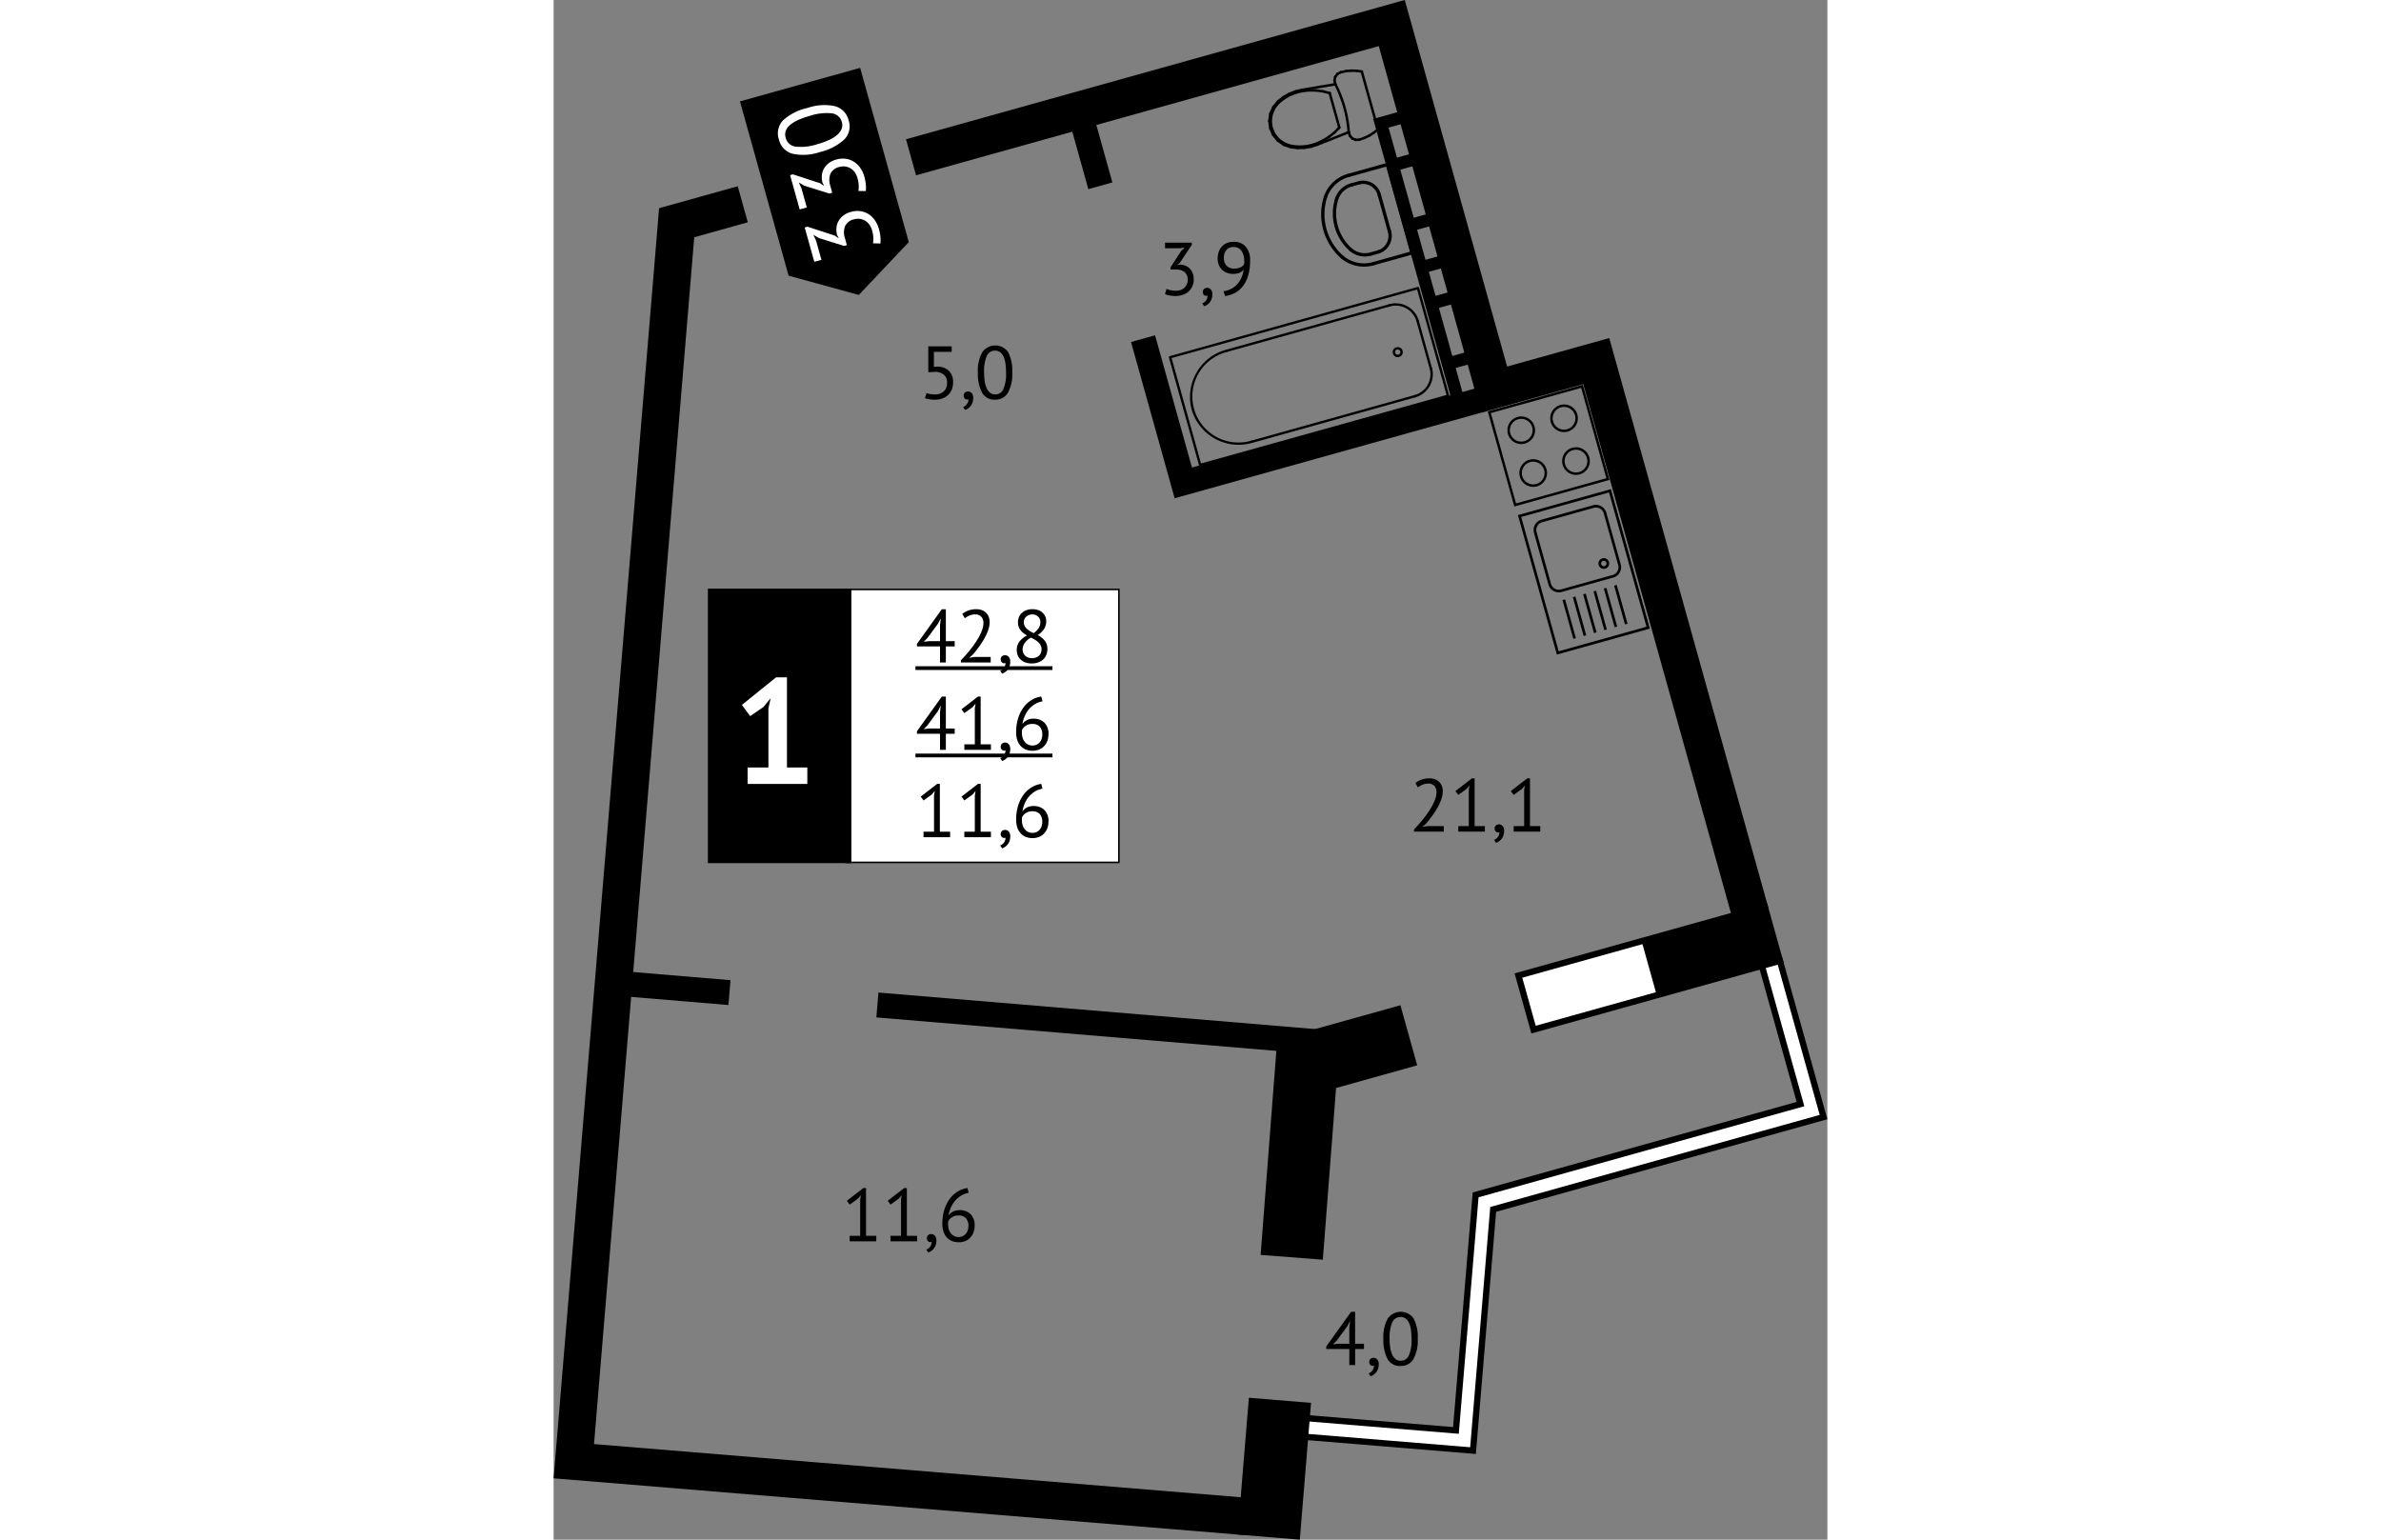 <svg xmlns="http://www.w3.org/2000/svg" viewBox="0 0 204.157 246.78" width="883" height="571">
  <rect x="0" y="0" width="204.157" height="246.78" fill="#808080" stroke="none"/>
  <title>_x31_8b_x5F_7s_x5F_3f_x5F__x23_330</title>
  <g id="Слой_2" data-name="Слой 2">
    <g id="_x31_8b_x5F_7s_x5F_3f_x5F__x23_330">
      <g id="floor">
        <line x1="114.616" y1="246.37" x2="116.418" y2="224.444" fill="none" stroke="#000" stroke-miterlimit="10" stroke-width="10"/>
        <line x1="51.894" y1="161.079" x2="123.318" y2="167.056" fill="none" stroke="#000" stroke-miterlimit="10" stroke-width="4"/>
        <line x1="10.705" y1="157.633" x2="28.184" y2="159.096" fill="none" stroke="#000" stroke-miterlimit="10" stroke-width="4"/>
        <polyline points="191.856 146.488 167.115 57.878 150.741 62.449 134.337 3.696 57.284 25.21" fill="none" stroke="#000" stroke-miterlimit="10" stroke-width="6"/>
        <line x1="155.368" y1="160.829" x2="195.821" y2="149.534" fill="none" stroke="#000" stroke-miterlimit="10" stroke-width="10"/>
        <polyline points="137.068 165.938 120.694 170.51 118.303 201.522" fill="none" stroke="#000" stroke-miterlimit="10" stroke-width="10"/>
        <polyline points="30.316 32.74 19.721 35.698 3.238 234.203 110.875 243.053" fill="none" stroke="#000" stroke-miterlimit="10" stroke-width="6"/>
        <line x1="84.791" y1="19.606" x2="87.631" y2="29.78" fill="none" stroke="#000" stroke-miterlimit="10" stroke-width="4"/>
        <polyline points="94.472 54.28 100.926 77.396 149.084 63.95" fill="none" stroke="#000" stroke-miterlimit="10" stroke-width="4"/>
        <polyline points="136.445 18.682 132.592 19.757 144.962 64.063" fill="none" stroke="#000" stroke-miterlimit="10" stroke-width="2"/>
        <line x1="138.327" y1="25.424" x2="134.475" y2="26.499" fill="none" stroke="#000" stroke-miterlimit="10" stroke-width="2"/>
        <line x1="141.016" y1="35.055" x2="137.164" y2="36.131" fill="none" stroke="#000" stroke-miterlimit="10" stroke-width="2"/>
        <line x1="142.899" y1="41.797" x2="139.046" y2="42.873" fill="none" stroke="#000" stroke-miterlimit="10" stroke-width="2"/>
        <line x1="144.512" y1="47.576" x2="140.66" y2="48.652" fill="none" stroke="#000" stroke-miterlimit="10" stroke-width="2"/>
        <line x1="147.202" y1="57.208" x2="143.349" y2="58.284" fill="none" stroke="#000" stroke-miterlimit="10" stroke-width="2"/>
        <polyline points="194.97 153.925 201.693 178.004 149.184 192.68 145.99 230.889 120.077 228.759" fill="none" stroke="#000" stroke-miterlimit="10" stroke-width="4"/>
        <line x1="156.331" y1="160.56" x2="175.595" y2="155.182" fill="none" stroke="#fff" stroke-miterlimit="10" stroke-width="8"/>
        <polyline points="195.239 154.888 201.693 178.004 149.184 192.68 145.99 230.889 121.073 228.841" fill="none" stroke="#fff" stroke-miterlimit="10" stroke-width="2"/>
        <g>
          <line x1="129.179" y1="29.274" x2="127.959" y2="29.615" fill="none" stroke="#000" stroke-linecap="round" stroke-linejoin="round" stroke-width="0.534"/>
          <line x1="133.63" y1="26.374" x2="127.531" y2="28.077" fill="none" stroke="#000" stroke-linecap="round" stroke-linejoin="round" stroke-width="0.534"/>
          <line x1="132.272" y1="40.353" x2="131.052" y2="40.693" fill="none" stroke="#000" stroke-linecap="round" stroke-linejoin="round" stroke-width="0.534"/>
          <line x1="137.582" y1="40.528" x2="131.483" y2="42.231" fill="none" stroke="#000" stroke-linecap="round" stroke-linejoin="round" stroke-width="0.534"/>
          <line x1="137.582" y1="40.528" x2="133.63" y2="26.374" fill="none" stroke="#000" stroke-linecap="round" stroke-linejoin="round" stroke-width="0.534"/>
          <line x1="133.93" y1="36.94" x2="132.365" y2="31.334" fill="none" stroke="#000" stroke-linecap="round" stroke-linejoin="round" stroke-width="0.534"/>
          <path d="M132.366,31.337a2.69,2.69,0,0,0-3.185-2.059" fill="none" stroke="#000" stroke-linecap="round" stroke-linejoin="round" stroke-width="0.534"/>
          <path d="M132.27,40.353h0a2.69,2.69,0,0,0,1.657-3.412" fill="none" stroke="#000" stroke-linecap="round" stroke-linejoin="round" stroke-width="0.534"/>
          <path d="M123.721,31.552a9.151,9.151,0,0,0,2.7,9.682" fill="none" stroke="#000" stroke-linecap="round" stroke-linejoin="round" stroke-width="0.534"/>
          <path d="M125.522,31.839a7.764,7.764,0,0,0,2.293,8.214" fill="none" stroke="#000" stroke-linecap="round" stroke-linejoin="round" stroke-width="0.534"/>
          <path d="M127.815,40.053a3.478,3.478,0,0,0,3.237.64" fill="none" stroke="#000" stroke-linecap="round" stroke-linejoin="round" stroke-width="0.534"/>
          <path d="M126.424,41.234a5.441,5.441,0,0,0,5.057,1" fill="none" stroke="#000" stroke-linecap="round" stroke-linejoin="round" stroke-width="0.534"/>
          <path d="M127.959,29.615a3.482,3.482,0,0,0-2.437,2.224" fill="none" stroke="#000" stroke-linecap="round" stroke-linejoin="round" stroke-width="0.534"/>
          <path d="M127.53,28.078a5.439,5.439,0,0,0-3.809,3.473" fill="none" stroke="#000" stroke-linecap="round" stroke-linejoin="round" stroke-width="0.534"/>
        </g>
        <g>
          <line x1="122.405" y1="23.184" x2="121.378" y2="23.512" fill="none" stroke="#000" stroke-linecap="round" stroke-linejoin="round" stroke-width="0.4"/>
          <line x1="121.378" y1="23.511" x2="120.314" y2="23.689" fill="none" stroke="#000" stroke-linecap="round" stroke-linejoin="round" stroke-width="0.4"/>
          <line x1="120.314" y1="23.689" x2="119.236" y2="23.717" fill="none" stroke="#000" stroke-linecap="round" stroke-linejoin="round" stroke-width="0.4"/>
          <line x1="119.236" y1="23.717" x2="118.165" y2="23.587" fill="none" stroke="#000" stroke-linecap="round" stroke-linejoin="round" stroke-width="0.4"/>
          <line x1="118.165" y1="23.587" x2="117.054" y2="23.21" fill="none" stroke="#000" stroke-linecap="round" stroke-linejoin="round" stroke-width="0.4"/>
          <line x1="117.054" y1="23.21" x2="116.089" y2="22.539" fill="none" stroke="#000" stroke-linecap="round" stroke-linejoin="round" stroke-width="0.4"/>
          <line x1="116.088" y1="22.539" x2="115.342" y2="21.632" fill="none" stroke="#000" stroke-linecap="round" stroke-linejoin="round" stroke-width="0.4"/>
          <line x1="115.342" y1="21.632" x2="114.872" y2="20.552" fill="none" stroke="#000" stroke-linecap="round" stroke-linejoin="round" stroke-width="0.4"/>
          <line x1="114.872" y1="20.552" x2="114.715" y2="19.386" fill="none" stroke="#000" stroke-linecap="round" stroke-linejoin="round" stroke-width="0.4"/>
          <line x1="114.715" y1="19.386" x2="114.883" y2="18.219" fill="none" stroke="#000" stroke-linecap="round" stroke-linejoin="round" stroke-width="0.4"/>
          <line x1="114.882" y1="18.22" x2="115.361" y2="17.148" fill="none" stroke="#000" stroke-linecap="round" stroke-linejoin="round" stroke-width="0.4"/>
          <line x1="115.361" y1="17.147" x2="116.116" y2="16.25" fill="none" stroke="#000" stroke-linecap="round" stroke-linejoin="round" stroke-width="0.4"/>
          <line x1="116.116" y1="16.249" x2="116.966" y2="15.585" fill="none" stroke="#000" stroke-linecap="round" stroke-linejoin="round" stroke-width="0.4"/>
          <line x1="116.966" y1="15.585" x2="117.902" y2="15.046" fill="none" stroke="#000" stroke-linecap="round" stroke-linejoin="round" stroke-width="0.4"/>
          <line x1="117.901" y1="15.046" x2="118.904" y2="14.65" fill="none" stroke="#000" stroke-linecap="round" stroke-linejoin="round" stroke-width="0.4"/>
          <line x1="118.904" y1="14.651" x2="119.953" y2="14.398" fill="none" stroke="#000" stroke-linecap="round" stroke-linejoin="round" stroke-width="0.4"/>
          <line x1="119.952" y1="14.398" x2="125.301" y2="13.505" fill="none" stroke="#000" stroke-linecap="round" stroke-linejoin="round" stroke-width="0.4"/>
          <line x1="127.444" y1="21.177" x2="122.406" y2="23.184" fill="none" stroke="#000" stroke-linecap="round" stroke-linejoin="round" stroke-width="0.4"/>
          <line x1="117.145" y1="23.024" x2="116.225" y2="22.387" fill="none" stroke="#000" stroke-linecap="round" stroke-linejoin="round" stroke-width="0.4"/>
          <line x1="116.225" y1="22.387" x2="115.516" y2="21.522" fill="none" stroke="#000" stroke-linecap="round" stroke-linejoin="round" stroke-width="0.4"/>
          <line x1="115.515" y1="21.522" x2="115.07" y2="20.497" fill="none" stroke="#000" stroke-linecap="round" stroke-linejoin="round" stroke-width="0.4"/>
          <line x1="115.069" y1="20.497" x2="114.92" y2="19.388" fill="none" stroke="#000" stroke-linecap="round" stroke-linejoin="round" stroke-width="0.4"/>
          <line x1="114.92" y1="19.388" x2="115.078" y2="18.28" fill="none" stroke="#000" stroke-linecap="round" stroke-linejoin="round" stroke-width="0.4"/>
          <line x1="115.078" y1="18.28" x2="115.535" y2="17.258" fill="none" stroke="#000" stroke-linecap="round" stroke-linejoin="round" stroke-width="0.4"/>
          <line x1="115.535" y1="17.258" x2="116.252" y2="16.402" fill="none" stroke="#000" stroke-linecap="round" stroke-linejoin="round" stroke-width="0.4"/>
          <line x1="116.252" y1="16.402" x2="117.079" y2="15.755" fill="none" stroke="#000" stroke-linecap="round" stroke-linejoin="round" stroke-width="0.4"/>
          <line x1="117.079" y1="15.755" x2="117.991" y2="15.235" fill="none" stroke="#000" stroke-linecap="round" stroke-linejoin="round" stroke-width="0.4"/>
          <line x1="117.991" y1="15.234" x2="118.967" y2="14.844" fill="none" stroke="#000" stroke-linecap="round" stroke-linejoin="round" stroke-width="0.4"/>
          <line x1="118.966" y1="14.845" x2="119.986" y2="14.599" fill="none" stroke="#000" stroke-linecap="round" stroke-linejoin="round" stroke-width="0.4"/>
          <line x1="119.985" y1="14.599" x2="121.093" y2="14.481" fill="none" stroke="#000" stroke-linecap="round" stroke-linejoin="round" stroke-width="0.4"/>
          <line x1="121.093" y1="14.481" x2="122.206" y2="14.496" fill="none" stroke="#000" stroke-linecap="round" stroke-linejoin="round" stroke-width="0.4"/>
          <line x1="122.206" y1="14.496" x2="123.311" y2="14.643" fill="none" stroke="#000" stroke-linecap="round" stroke-linejoin="round" stroke-width="0.4"/>
          <line x1="123.311" y1="14.642" x2="124.39" y2="14.919" fill="none" stroke="#000" stroke-linecap="round" stroke-linejoin="round" stroke-width="0.4"/>
          <line x1="125.932" y1="20.44" x2="125.151" y2="21.233" fill="none" stroke="#000" stroke-linecap="round" stroke-linejoin="round" stroke-width="0.4"/>
          <line x1="125.151" y1="21.234" x2="124.282" y2="21.932" fill="none" stroke="#000" stroke-linecap="round" stroke-linejoin="round" stroke-width="0.4"/>
          <line x1="124.282" y1="21.932" x2="123.338" y2="22.521" fill="none" stroke="#000" stroke-linecap="round" stroke-linejoin="round" stroke-width="0.4"/>
          <line x1="123.338" y1="22.521" x2="122.329" y2="22.993" fill="none" stroke="#000" stroke-linecap="round" stroke-linejoin="round" stroke-width="0.4"/>
          <line x1="122.329" y1="22.993" x2="121.33" y2="23.312" fill="none" stroke="#000" stroke-linecap="round" stroke-linejoin="round" stroke-width="0.4"/>
          <line x1="121.33" y1="23.312" x2="120.295" y2="23.486" fill="none" stroke="#000" stroke-linecap="round" stroke-linejoin="round" stroke-width="0.4"/>
          <line x1="120.295" y1="23.487" x2="119.245" y2="23.509" fill="none" stroke="#000" stroke-linecap="round" stroke-linejoin="round" stroke-width="0.4"/>
          <line x1="119.245" y1="23.51" x2="118.202" y2="23.385" fill="none" stroke="#000" stroke-linecap="round" stroke-linejoin="round" stroke-width="0.4"/>
          <line x1="118.202" y1="23.385" x2="117.145" y2="23.024" fill="none" stroke="#000" stroke-linecap="round" stroke-linejoin="round" stroke-width="0.4"/>
          <line x1="129.529" y1="11.462" x2="132.118" y2="20.733" fill="none" stroke="#000" stroke-linecap="round" stroke-linejoin="round" stroke-width="0.4"/>
          <line x1="125.302" y1="13.504" x2="125.154" y2="12.929" fill="none" stroke="#000" stroke-linecap="round" stroke-linejoin="round" stroke-width="0.4"/>
          <line x1="125.153" y1="12.929" x2="125.266" y2="12.345" fill="none" stroke="#000" stroke-linecap="round" stroke-linejoin="round" stroke-width="0.4"/>
          <line x1="125.266" y1="12.345" x2="125.616" y2="11.867" fill="none" stroke="#000" stroke-linecap="round" stroke-linejoin="round" stroke-width="0.4"/>
          <line x1="125.616" y1="11.867" x2="126.138" y2="11.586" fill="none" stroke="#000" stroke-linecap="round" stroke-linejoin="round" stroke-width="0.4"/>
          <line x1="126.138" y1="11.586" x2="126.974" y2="11.405" fill="none" stroke="#000" stroke-linecap="round" stroke-linejoin="round" stroke-width="0.4"/>
          <line x1="126.975" y1="11.405" x2="127.826" y2="11.323" fill="none" stroke="#000" stroke-linecap="round" stroke-linejoin="round" stroke-width="0.4"/>
          <line x1="127.826" y1="11.324" x2="128.681" y2="11.342" fill="none" stroke="#000" stroke-linecap="round" stroke-linejoin="round" stroke-width="0.4"/>
          <line x1="128.681" y1="11.341" x2="129.529" y2="11.463" fill="none" stroke="#000" stroke-linecap="round" stroke-linejoin="round" stroke-width="0.4"/>
          <line x1="132.118" y1="20.733" x2="131.455" y2="21.275" fill="none" stroke="#000" stroke-linecap="round" stroke-linejoin="round" stroke-width="0.4"/>
          <line x1="131.455" y1="21.274" x2="130.733" y2="21.734" fill="none" stroke="#000" stroke-linecap="round" stroke-linejoin="round" stroke-width="0.4"/>
          <line x1="130.732" y1="21.734" x2="129.962" y2="22.105" fill="none" stroke="#000" stroke-linecap="round" stroke-linejoin="round" stroke-width="0.4"/>
          <line x1="129.962" y1="22.105" x2="129.153" y2="22.384" fill="none" stroke="#000" stroke-linecap="round" stroke-linejoin="round" stroke-width="0.4"/>
          <line x1="129.153" y1="22.385" x2="128.561" y2="22.415" fill="none" stroke="#000" stroke-linecap="round" stroke-linejoin="round" stroke-width="0.4"/>
          <line x1="128.561" y1="22.414" x2="128.014" y2="22.186" fill="none" stroke="#000" stroke-linecap="round" stroke-linejoin="round" stroke-width="0.4"/>
          <line x1="128.014" y1="22.186" x2="127.614" y2="21.744" fill="none" stroke="#000" stroke-linecap="round" stroke-linejoin="round" stroke-width="0.4"/>
          <line x1="127.614" y1="21.744" x2="127.443" y2="21.177" fill="none" stroke="#000" stroke-linecap="round" stroke-linejoin="round" stroke-width="0.4"/>
          <line x1="124.39" y1="14.919" x2="125.932" y2="20.44" fill="none" stroke="#000" stroke-linecap="round" stroke-linejoin="round" stroke-width="0.4"/>
          <path d="M127.441,21.176a20,20,0,0,0-2.141-7.67" fill="none" stroke="#000" stroke-linecap="round" stroke-linejoin="round" stroke-width="0.4"/>
        </g>
        <g>
          <path d="M98.625,57.315l4.819,17.26a.191.191,0,0,0,.237.131l39.726-11.091a.191.191,0,0,0,.135-.235l-4.819-17.26a.192.192,0,0,0-.237-.132L98.759,57.08a.192.192,0,0,0-.134.235m5.14,16.974-4.718-16.9L138.4,46.406l4.717,16.9Z"/>
          <path d="M107.766,56.256a.191.191,0,0,0,.238.13l26.01-7.262a.19.19,0,1,0-.1-.365L107.9,56.021a.192.192,0,0,0-.136.235"/>
          <path d="M111.833,70.823a.192.192,0,0,0,.238.131l26.01-7.262a.19.19,0,1,0-.1-.366l-26.01,7.262a.192.192,0,0,0-.136.235"/>
          <path d="M138.288,51.473l2.131,7.631a.194.194,0,0,0,.373-.1l-2.13-7.631a.194.194,0,0,0-.374.1"/>
          <path d="M134.512,56.641a.807.807,0,1,0,.563-.978.8.8,0,0,0-.563.978m1.18-.329a.419.419,0,1,1-.515-.283A.417.417,0,0,1,135.692,56.312Z"/>
          <path d="M102.262,65.646a7.843,7.843,0,0,0,9.709,5.335.19.19,0,1,0-.1-.366,7.373,7.373,0,1,1-3.965-14.2.19.19,0,1,0-.1-.365,7.844,7.844,0,0,0-5.54,9.6"/>
          <path d="M133.776,48.994a.192.192,0,0,0,.238.13,3.454,3.454,0,0,1,4.274,2.349.194.194,0,0,0,.374-.1,3.838,3.838,0,0,0-4.75-2.609.192.192,0,0,0-.136.235"/>
          <path d="M137.844,63.561a.192.192,0,0,0,.237.131A3.839,3.839,0,0,0,140.792,59a.194.194,0,0,0-.373.1,3.455,3.455,0,0,1-2.44,4.223.19.19,0,0,0-.135.235"/>
        </g>
        <g>
          <path d="M169.158,78.928l6.011,21.527-14.076,3.93-6.011-21.527Zm-14.6,3.632,6.242,22.355,14.9-4.161L169.457,78.4Z"/>
          <path d="M157.548,85.294a1.291,1.291,0,0,1,.9-1.589l8.279-2.312a1.292,1.292,0,0,1,1.589.9l2.312,8.279a1.291,1.291,0,0,1-.895,1.589l-8.28,2.312a1.29,1.29,0,0,1-1.588-.9Zm-.415.116,2.312,8.279a1.725,1.725,0,0,0,2.119,1.194l8.279-2.312a1.724,1.724,0,0,0,1.194-2.118l-2.311-8.28a1.726,1.726,0,0,0-2.119-1.194l-8.28,2.312A1.725,1.725,0,0,0,157.133,85.41Z"/>
          <path d="M167.908,90.433a.43.43,0,1,1,.529.3.43.43,0,0,1-.529-.3m-.414.116a.86.86,0,1,0,.6-1.059A.86.86,0,0,0,167.494,90.549Z"/>
          <line x1="161.908" y1="96.126" x2="163.642" y2="102.336" fill="none" stroke="#000" stroke-miterlimit="10" stroke-width="0.43"/>
          <line x1="163.564" y1="95.664" x2="165.298" y2="101.874" fill="none" stroke="#000" stroke-miterlimit="10" stroke-width="0.43"/>
          <line x1="165.219" y1="95.202" x2="166.953" y2="101.412" fill="none" stroke="#000" stroke-miterlimit="10" stroke-width="0.43"/>
          <line x1="166.876" y1="94.739" x2="168.61" y2="100.949" fill="none" stroke="#000" stroke-miterlimit="10" stroke-width="0.43"/>
          <line x1="168.532" y1="94.277" x2="170.266" y2="100.487" fill="none" stroke="#000" stroke-miterlimit="10" stroke-width="0.43"/>
          <line x1="170.187" y1="93.814" x2="171.921" y2="100.025" fill="none" stroke="#000" stroke-miterlimit="10" stroke-width="0.43"/>
        </g>
        <path d="M156.517,74.066a1.82,1.82,0,1,0,2.243,1.262,1.822,1.822,0,0,0-2.243-1.262m-.106-.382a2.216,2.216,0,1,1-1.539,2.73A2.215,2.215,0,0,1,156.411,73.684ZM154.6,67.205a1.82,1.82,0,1,0,2.242,1.264A1.822,1.822,0,0,0,154.6,67.205Zm-.107-.38a2.216,2.216,0,1,1-1.538,2.729A2.216,2.216,0,0,1,154.5,66.825Zm8.882,5.325a1.821,1.821,0,1,0,2.242,1.263A1.822,1.822,0,0,0,163.377,72.15Zm-.107-.381a2.216,2.216,0,1,1-1.538,2.729A2.216,2.216,0,0,1,163.27,71.769Zm-1.809-6.479a1.82,1.82,0,1,0,2.243,1.263A1.822,1.822,0,0,0,161.461,65.29Zm-.106-.381a2.216,2.216,0,1,1-1.538,2.73A2.216,2.216,0,0,1,161.355,64.909Zm-7.1,15.784,14.483-4.044L164.7,62.167l-14.482,4.044Zm-4.531-14.757,15.245-4.256,4.256,15.245-15.245,4.256Z"/>
      </g>
      <g id="text">
        <polygon points="37.664 44.185 48.912 47.274 56.928 38.807 49.129 10.875 29.866 16.253 37.664 44.185" fill-rule="evenodd"/>
        <g>
          <path d="M51.055,36.965a3.085,3.085,0,0,0-.426-.928,2.207,2.207,0,0,0-1.527-.952,2.314,2.314,0,0,0-.962.069,2.032,2.032,0,0,0-1.424,1.087,2.812,2.812,0,0,0-.031,1.91L47,39.292l-.446.125-4.041-1.264-.876-.519.434.959.851,3.051-1.141.318-1.536-5.5.448-.125,4.367,1.423.6.414.031-.009-.253-.494a3.4,3.4,0,0,1-.1-1.2,2.705,2.705,0,0,1,.348-1.077,2.909,2.909,0,0,1,.771-.864,3.51,3.51,0,0,1,1.181-.562,3.715,3.715,0,0,1,1.561-.12,3.269,3.269,0,0,1,1.308.49,3.61,3.61,0,0,1,1,.991,4.618,4.618,0,0,1,.632,1.369,6.877,6.877,0,0,1,.24,1.279,5.508,5.508,0,0,1-.007,1.049L51.193,39a4.345,4.345,0,0,0,.049-.92A4.842,4.842,0,0,0,51.055,36.965Z" fill="#fff"/>
          <path d="M48.71,28.566a3.032,3.032,0,0,0-.426-.927A2.2,2.2,0,0,0,47.616,27a2.236,2.236,0,0,0-.859-.308,2.3,2.3,0,0,0-.962.069,2.027,2.027,0,0,0-1.424,1.087,2.812,2.812,0,0,0-.031,1.91l.319,1.141-.447.125-4.041-1.264-.876-.52.434.959.851,3.051-1.14.319-1.536-5.5.447-.125,4.367,1.422.6.414.03-.008-.253-.494a3.432,3.432,0,0,1-.1-1.2,2.71,2.71,0,0,1,.348-1.077,2.87,2.87,0,0,1,.772-.863,3.506,3.506,0,0,1,1.18-.563,3.715,3.715,0,0,1,1.561-.12,3.28,3.28,0,0,1,1.308.491,3.61,3.61,0,0,1,1,.991A4.569,4.569,0,0,1,49.8,28.3a6.882,6.882,0,0,1,.24,1.278,5.513,5.513,0,0,1-.006,1.049l-1.185-.018a4.406,4.406,0,0,0,.051-.92A4.918,4.918,0,0,0,48.71,28.566Z" fill="#fff"/>
          <path d="M42.687,24.367a8.1,8.1,0,0,1-4.428.265A3.042,3.042,0,0,1,36.123,22.4a3.04,3.04,0,0,1,.624-3.09,8.571,8.571,0,0,1,3.965-2.013,8.117,8.117,0,0,1,4.428-.264,3.063,3.063,0,0,1,2.141,2.251,2.985,2.985,0,0,1-.716,3.091A8.6,8.6,0,0,1,42.687,24.367Zm-.357-1.279a12.071,12.071,0,0,0,1.789-.641,5.534,5.534,0,0,0,1.3-.8,2.566,2.566,0,0,0,.728-.96,1.645,1.645,0,0,0,.05-1.1,1.873,1.873,0,0,0-1.566-1.415,8.312,8.312,0,0,0-3.565.4,13.894,13.894,0,0,0-1.787.624,5.523,5.523,0,0,0-1.326.786,2.4,2.4,0,0,0-.729.958A1.8,1.8,0,0,0,37.2,22.1a1.866,1.866,0,0,0,1.57,1.4A8.3,8.3,0,0,0,42.33,23.088Z" fill="#fff"/>
        </g>
        <g>
          <path d="M61.155,63.218a1.978,1.978,0,0,0,1.368-.48,1.765,1.765,0,0,0,.54-1.392,1.582,1.582,0,0,0-.534-1.308,2.274,2.274,0,0,0-1.47-.431l-1.008.059V55.515H63.8V56.4H60.951V58.79l.516-.024a2.648,2.648,0,0,1,1.872.66,2.442,2.442,0,0,1,.684,1.86,2.965,2.965,0,0,1-.228,1.2,2.479,2.479,0,0,1-.618.869,2.641,2.641,0,0,1-.918.528,3.472,3.472,0,0,1-1.128.18,5.853,5.853,0,0,1-.912-.06,3.693,3.693,0,0,1-.7-.18L59.775,63a3.008,3.008,0,0,0,.594.162A4.8,4.8,0,0,0,61.155,63.218Z"/>
          <path d="M65.727,63.4a.612.612,0,0,1,.192-.468.7.7,0,0,1,.492-.18.772.772,0,0,1,.606.264,1.123,1.123,0,0,1,.234.768,2.173,2.173,0,0,1-.12.756,1.9,1.9,0,0,1-.732.943,1.872,1.872,0,0,1-.456.221l-.3-.468a1.238,1.238,0,0,0,.642-.522A1.387,1.387,0,0,0,66.5,64a.619.619,0,0,1-.2.036.542.542,0,0,1-.4-.162A.641.641,0,0,1,65.727,63.4Z"/>
          <path d="M68,59.714a6.077,6.077,0,0,1,.7-3.252,2.531,2.531,0,0,1,4.152-.018,6.431,6.431,0,0,1,.654,3.27,6.079,6.079,0,0,1-.7,3.252,2.294,2.294,0,0,1-2.058,1.092,2.237,2.237,0,0,1-2.088-1.14A6.442,6.442,0,0,1,68,59.714Zm1,0a9.1,9.1,0,0,0,.1,1.422,4.087,4.087,0,0,0,.318,1.1,1.929,1.929,0,0,0,.546.72,1.238,1.238,0,0,0,.786.258,1.406,1.406,0,0,0,1.338-.846,6.222,6.222,0,0,0,.426-2.658,10.337,10.337,0,0,0-.09-1.416,4.093,4.093,0,0,0-.3-1.115,1.789,1.789,0,0,0-.546-.721,1.341,1.341,0,0,0-.828-.252,1.4,1.4,0,0,0-1.326.853A6.223,6.223,0,0,0,68.991,59.714Z"/>
        </g>
        <g>
          <path d="M129.884,216.219h-1.416v2.58h-.936v-2.58h-3.7v-.4l3.984-5.556h.648v5.112h1.416Zm-2.352-3.456.12-.985h-.036l-.42.817-1.692,2.292-.576.588.84-.1h1.764Z"/>
          <path d="M130.724,218.283a.612.612,0,0,1,.192-.468.691.691,0,0,1,.492-.18.775.775,0,0,1,.606.263,1.128,1.128,0,0,1,.234.769,2.173,2.173,0,0,1-.12.756,1.925,1.925,0,0,1-.312.558,1.886,1.886,0,0,1-.42.384,1.841,1.841,0,0,1-.456.222l-.3-.468a1.238,1.238,0,0,0,.642-.522,1.39,1.39,0,0,0,.21-.714.646.646,0,0,1-.2.036.546.546,0,0,1-.4-.162A.644.644,0,0,1,130.724,218.283Z"/>
          <path d="M132.992,214.6a6.074,6.074,0,0,1,.7-3.252,2.532,2.532,0,0,1,4.152-.019,6.437,6.437,0,0,1,.654,3.271,6.079,6.079,0,0,1-.7,3.252,2.293,2.293,0,0,1-2.058,1.091,2.237,2.237,0,0,1-2.088-1.139A6.442,6.442,0,0,1,132.992,214.6Zm1,0a9.1,9.1,0,0,0,.1,1.422,4.146,4.146,0,0,0,.318,1.1,1.929,1.929,0,0,0,.546.72,1.238,1.238,0,0,0,.786.258,1.407,1.407,0,0,0,1.338-.846,6.225,6.225,0,0,0,.426-2.658,10.327,10.327,0,0,0-.09-1.416,4.129,4.129,0,0,0-.3-1.117,1.8,1.8,0,0,0-.546-.719,1.341,1.341,0,0,0-.828-.252,1.4,1.4,0,0,0-1.326.851A6.233,6.233,0,0,0,133.988,214.6Z"/>
        </g>
        <g>
          <path d="M142.512,126.807a3.94,3.94,0,0,1-.234,1.3,8.536,8.536,0,0,1-.613,1.338,13.286,13.286,0,0,1-.845,1.314q-.468.642-.936,1.218l-.588.516v.048l.767-.132h2.617v.888H137.9v-.348q.263-.276.635-.684t.774-.907q.4-.5.792-1.055a12.44,12.44,0,0,0,.708-1.134,7.1,7.1,0,0,0,.511-1.14,3.347,3.347,0,0,0,.191-1.068,1.452,1.452,0,0,0-.335-.979,1.279,1.279,0,0,0-1.021-.389,2.223,2.223,0,0,0-.888.185,3.475,3.475,0,0,0-.743.427l-.4-.684a3.071,3.071,0,0,1,1-.564,3.661,3.661,0,0,1,1.237-.2,2.592,2.592,0,0,1,.912.149,1.909,1.909,0,0,1,.672.427,1.832,1.832,0,0,1,.419.653A2.275,2.275,0,0,1,142.512,126.807Z"/>
          <path d="M145,132.411h1.681V126.6l.12-.708-.48.564-1.321.947-.456-.611,2.641-2.04h.432v7.656h1.644v.888H145Z"/>
          <path d="M150.827,132.783a.612.612,0,0,1,.192-.468.691.691,0,0,1,.493-.18.771.771,0,0,1,.6.263,1.123,1.123,0,0,1,.234.769,2.2,2.2,0,0,1-.119.756,1.925,1.925,0,0,1-.312.558,1.89,1.89,0,0,1-.421.384,1.835,1.835,0,0,1-.455.222l-.3-.468a1.241,1.241,0,0,0,.643-.522,1.4,1.4,0,0,0,.21-.714.652.652,0,0,1-.205.036.542.542,0,0,1-.4-.162A.644.644,0,0,1,150.827,132.783Z"/>
          <path d="M153.875,132.411h1.68V126.6l.121-.708-.48.564-1.321.947-.456-.611,2.64-2.04h.433v7.656h1.644v.888h-4.261Z"/>
        </g>
        <g>
          <path d="M47.455,198.077h1.681V192.27l.12-.708-.48.563-1.321.948L47,192.461l2.64-2.04h.433v7.656h1.644v.888H47.455Z"/>
          <path d="M54,198.077h1.681V192.27l.12-.708-.48.563L54,193.073l-.456-.612,2.641-2.04h.432v7.656h1.644v.888H54Z"/>
          <path d="M59.827,198.449a.612.612,0,0,1,.192-.468.691.691,0,0,1,.493-.18.769.769,0,0,1,.6.264,1.118,1.118,0,0,1,.234.768,2.2,2.2,0,0,1-.119.756,1.925,1.925,0,0,1-.312.558,1.89,1.89,0,0,1-.421.384,1.835,1.835,0,0,1-.455.222l-.3-.468a1.241,1.241,0,0,0,.643-.522,1.4,1.4,0,0,0,.21-.714.652.652,0,0,1-.2.036.542.542,0,0,1-.4-.162A.643.643,0,0,1,59.827,198.449Z"/>
          <path d="M67.483,196.433a3.129,3.129,0,0,1-.168,1.038,2.519,2.519,0,0,1-.491.852,2.272,2.272,0,0,1-.8.575,2.678,2.678,0,0,1-1.091.21,2.888,2.888,0,0,1-1.081-.191,2.244,2.244,0,0,1-.828-.57,2.557,2.557,0,0,1-.534-.93,3.982,3.982,0,0,1-.185-1.272,7.47,7.47,0,0,1,.3-2.19,5.884,5.884,0,0,1,.846-1.746A4.6,4.6,0,0,1,64.729,191a4.031,4.031,0,0,1,1.6-.582l.2.769a3.509,3.509,0,0,0-1.224.456,3.886,3.886,0,0,0-.965.827,4.442,4.442,0,0,0-.679,1.1,5.08,5.08,0,0,0-.36,1.261,1.784,1.784,0,0,1,.648-.594,2.159,2.159,0,0,1,1.117-.27,2.382,2.382,0,0,1,1.77.648A2.466,2.466,0,0,1,67.483,196.433Zm-1,.1a1.846,1.846,0,0,0-.4-1.284,1.587,1.587,0,0,0-1.225-.432,1.769,1.769,0,0,0-1.014.288,1.63,1.63,0,0,0-.593.648,1.9,1.9,0,0,0-.025.275v.241a2.673,2.673,0,0,0,.1.732,1.9,1.9,0,0,0,.319.642,1.677,1.677,0,0,0,.533.456,1.539,1.539,0,0,0,.75.174,1.476,1.476,0,0,0,.631-.132,1.491,1.491,0,0,0,.485-.361,1.621,1.621,0,0,0,.318-.551A2.058,2.058,0,0,0,66.488,196.529Z"/>
        </g>
        <g>
          <path d="M99.738,46.6a2.268,2.268,0,0,0,.755-.121,1.657,1.657,0,0,0,.6-.353,1.7,1.7,0,0,0,.4-.558,1.74,1.74,0,0,0,.144-.708,1.519,1.519,0,0,0-.5-1.248,2.108,2.108,0,0,0-1.374-.408h-.889v-.349L100.6,40.2l.553-.528-.781.12H98V38.9h4.285v.348l-1.909,2.868-.42.348v.024l.409-.085a2.584,2.584,0,0,1,.887.175,2.018,2.018,0,0,1,.708.468,2.175,2.175,0,0,1,.469.731,2.646,2.646,0,0,1,.168.967,2.783,2.783,0,0,1-.228,1.152,2.454,2.454,0,0,1-.619.846,2.683,2.683,0,0,1-.918.522,3.433,3.433,0,0,1-1.115.179,5.029,5.029,0,0,1-.972-.084,3.957,3.957,0,0,1-.756-.215l.252-.852a3.252,3.252,0,0,0,.653.222A3.668,3.668,0,0,0,99.738,46.6Z"/>
          <path d="M104.057,46.784a.616.616,0,0,1,.192-.469.7.7,0,0,1,.493-.179.771.771,0,0,1,.6.263,1.123,1.123,0,0,1,.234.769,2.2,2.2,0,0,1-.119.756,1.925,1.925,0,0,1-.312.558,1.89,1.89,0,0,1-.421.384,1.835,1.835,0,0,1-.455.222l-.3-.468a1.241,1.241,0,0,0,.643-.522,1.4,1.4,0,0,0,.209-.714.641.641,0,0,1-.2.036.542.542,0,0,1-.4-.162A.644.644,0,0,1,104.057,46.784Z"/>
          <path d="M106.433,41.444a3.285,3.285,0,0,1,.168-1.068,2.418,2.418,0,0,1,.493-.852,2.218,2.218,0,0,1,.81-.564,2.9,2.9,0,0,1,1.133-.2,2.392,2.392,0,0,1,1.909.792,3.315,3.315,0,0,1,.683,2.232,8.258,8.258,0,0,1-.305,2.369,5.222,5.222,0,0,1-.847,1.71,3.934,3.934,0,0,1-1.277,1.087,4.616,4.616,0,0,1-1.6.5l-.216-.767a3.9,3.9,0,0,0,1.255-.408,3.449,3.449,0,0,0,.96-.756,3.924,3.924,0,0,0,.653-1.038,4.877,4.877,0,0,0,.348-1.266,1.78,1.78,0,0,1-.713.534,2.918,2.918,0,0,1-1.027.15,2.654,2.654,0,0,1-.929-.162,2.276,2.276,0,0,1-.774-.474,2.2,2.2,0,0,1-.529-.768A2.667,2.667,0,0,1,106.433,41.444Zm1-.1a1.679,1.679,0,0,0,.449,1.278,1.652,1.652,0,0,0,1.182.426,2.4,2.4,0,0,0,1.008-.193,1.26,1.26,0,0,0,.6-.5,1.852,1.852,0,0,0,.024-.277v-.252a3.424,3.424,0,0,0-.1-.833,2.469,2.469,0,0,0-.307-.72,1.467,1.467,0,0,0-.534-.5,1.592,1.592,0,0,0-.774-.18,1.443,1.443,0,0,0-1.14.462A1.883,1.883,0,0,0,107.43,41.348Z"/>
        </g>
        <g>
          <rect x="46.85" y="94.472" width="43.75" height="43.75" fill="#fff"/>
          <path d="M90.475,94.6v43.5h-43.5V94.6h43.5m.25-.25h-44v44h44v-44Z"/>
        </g>
        <g>
          <path d="M64.283,103.607H62.867v2.58H61.93v-2.58H58.235v-.4l3.984-5.557h.648v5.113h1.416ZM61.93,100.15l.121-.984h-.037l-.419.816L59.9,102.274l-.577.588.84-.095H61.93Z"/>
          <path d="M69.887,99.694a3.945,3.945,0,0,1-.234,1.3,8.578,8.578,0,0,1-.613,1.338,13.273,13.273,0,0,1-.845,1.313q-.468.642-.936,1.218l-.588.517v.048l.767-.132h2.617v.888H65.279v-.348c.175-.185.387-.412.635-.685s.506-.573.774-.906.533-.683.792-1.056a12.565,12.565,0,0,0,.708-1.133,7.1,7.1,0,0,0,.511-1.14,3.347,3.347,0,0,0,.191-1.068,1.452,1.452,0,0,0-.335-.979,1.276,1.276,0,0,0-1.021-.39,2.224,2.224,0,0,0-.888.186,3.475,3.475,0,0,0-.743.427l-.4-.685a3.069,3.069,0,0,1,.995-.563,3.661,3.661,0,0,1,1.237-.2,2.569,2.569,0,0,1,.912.149,1.9,1.9,0,0,1,.672.427,1.823,1.823,0,0,1,.419.653A2.269,2.269,0,0,1,69.887,99.694Z"/>
          <path d="M71.662,105.671a.614.614,0,0,1,.192-.469.694.694,0,0,1,.492-.179.769.769,0,0,1,.606.263,1.123,1.123,0,0,1,.234.769,2.2,2.2,0,0,1-.119.756,1.9,1.9,0,0,1-.733.942,1.835,1.835,0,0,1-.455.222l-.3-.468a1.237,1.237,0,0,0,.643-.523,1.392,1.392,0,0,0,.209-.713.641.641,0,0,1-.2.036.542.542,0,0,1-.4-.162A.644.644,0,0,1,71.662,105.671Z"/>
          <path d="M74.23,104.183a2.221,2.221,0,0,1,.4-1.315,3.547,3.547,0,0,1,1.237-1.013,6.033,6.033,0,0,1-.558-.378,2.535,2.535,0,0,1-.457-.451,2.024,2.024,0,0,1-.312-.564,2.088,2.088,0,0,1-.114-.72,2.169,2.169,0,0,1,.162-.851,1.823,1.823,0,0,1,.469-.66,2.188,2.188,0,0,1,.731-.433,2.8,2.8,0,0,1,.966-.155,2.727,2.727,0,0,1,.912.143,2.042,2.042,0,0,1,.69.4,1.768,1.768,0,0,1,.438.6,1.863,1.863,0,0,1,.157.768,2.321,2.321,0,0,1-.312,1.207,3.546,3.546,0,0,1-1.033,1.025,5.447,5.447,0,0,1,.595.4,2.789,2.789,0,0,1,.491.479,2.1,2.1,0,0,1,.33.595,2.186,2.186,0,0,1,.12.75,2.558,2.558,0,0,1-.167.941,2.015,2.015,0,0,1-.493.733,2.282,2.282,0,0,1-.792.479,3.029,3.029,0,0,1-1.068.174,2.87,2.87,0,0,1-1.02-.168,2.224,2.224,0,0,1-.75-.456,1.846,1.846,0,0,1-.461-.678A2.252,2.252,0,0,1,74.23,104.183Zm3.972-.12a1.3,1.3,0,0,0-.144-.63,1.947,1.947,0,0,0-.378-.493,3.108,3.108,0,0,0-.534-.4c-.2-.119-.407-.235-.624-.348a2.788,2.788,0,0,0-1.044.913,1.834,1.834,0,0,0-.312.96,1.571,1.571,0,0,0,.1.551,1.2,1.2,0,0,0,.288.456,1.393,1.393,0,0,0,.473.307,1.738,1.738,0,0,0,.655.113,1.816,1.816,0,0,0,.575-.09,1.46,1.46,0,0,0,.487-.263,1.269,1.269,0,0,0,.335-.445A1.468,1.468,0,0,0,78.2,104.063Zm-2.844-4.344a1.277,1.277,0,0,0,.133.594,1.584,1.584,0,0,0,.354.461,3.073,3.073,0,0,0,.509.378q.288.176.6.33a3.376,3.376,0,0,0,.8-.828,1.649,1.649,0,0,0,.259-.9,1.179,1.179,0,0,0-.379-.941,1.332,1.332,0,0,0-.906-.331,1.438,1.438,0,0,0-1.007.384,1.083,1.083,0,0,0-.27.39A1.205,1.205,0,0,0,75.358,99.719Z"/>
          <path d="M57.994,107.387v-.6h21.96v.6Z"/>
          <path d="M64.283,117.607H62.867v2.58H61.93v-2.58H58.235v-.4l3.984-5.557h.648v5.113h1.416ZM61.93,114.15l.121-.983h-.037l-.419.815L59.9,116.274l-.577.588.84-.095H61.93Z"/>
          <path d="M65.83,119.3h1.681V113.49l.12-.708-.48.565-1.321.948-.456-.612,2.64-2.04h.433V119.3h1.644v.888H65.83Z"/>
          <path d="M71.662,119.671a.614.614,0,0,1,.192-.469.694.694,0,0,1,.492-.179.769.769,0,0,1,.606.263,1.123,1.123,0,0,1,.234.769,2.2,2.2,0,0,1-.119.756,1.9,1.9,0,0,1-.733.942,1.835,1.835,0,0,1-.455.222l-.3-.468a1.237,1.237,0,0,0,.643-.523,1.392,1.392,0,0,0,.209-.713.641.641,0,0,1-.2.036.542.542,0,0,1-.4-.162A.644.644,0,0,1,71.662,119.671Z"/>
          <path d="M79.318,117.654a3.125,3.125,0,0,1-.168,1.038,2.514,2.514,0,0,1-.491.853,2.272,2.272,0,0,1-.805.575,2.681,2.681,0,0,1-1.091.21,2.888,2.888,0,0,1-1.081-.191,2.246,2.246,0,0,1-.828-.571,2.553,2.553,0,0,1-.534-.929,3.984,3.984,0,0,1-.185-1.273,7.463,7.463,0,0,1,.3-2.189,5.884,5.884,0,0,1,.846-1.746,4.568,4.568,0,0,1,1.278-1.206,4.031,4.031,0,0,1,1.6-.582l.2.767a3.542,3.542,0,0,0-1.224.456,3.934,3.934,0,0,0-.966.828A4.48,4.48,0,0,0,75.5,114.8a5.018,5.018,0,0,0-.36,1.26,1.784,1.784,0,0,1,.648-.594,2.15,2.15,0,0,1,1.117-.271,2.379,2.379,0,0,1,1.77.649A2.464,2.464,0,0,1,79.318,117.654Zm-1,.1a1.846,1.846,0,0,0-.4-1.284,1.587,1.587,0,0,0-1.225-.433,1.775,1.775,0,0,0-1.014.288,1.638,1.638,0,0,0-.593.649,1.9,1.9,0,0,0-.025.275v.24a2.68,2.68,0,0,0,.1.733,1.863,1.863,0,0,0,.319.641,1.664,1.664,0,0,0,.533.456,1.528,1.528,0,0,0,.75.174A1.456,1.456,0,0,0,77.89,119a1.616,1.616,0,0,0,.318-.552A2.072,2.072,0,0,0,78.323,117.751Z"/>
          <path d="M57.994,121.387v-.6h21.96v.6Z"/>
          <path d="M59.29,133.3h1.681V127.49l.12-.708-.48.565-1.321.948-.456-.612,2.64-2.04h.433V133.3h1.644v.888H59.29Z"/>
          <path d="M65.83,133.3h1.681V127.49l.12-.708-.48.565-1.321.948-.456-.612,2.64-2.04h.433V133.3h1.644v.888H65.83Z"/>
          <path d="M71.662,133.671a.614.614,0,0,1,.192-.469.694.694,0,0,1,.492-.179.769.769,0,0,1,.606.263,1.123,1.123,0,0,1,.234.769,2.2,2.2,0,0,1-.119.756,1.9,1.9,0,0,1-.733.942,1.835,1.835,0,0,1-.455.222l-.3-.468a1.237,1.237,0,0,0,.643-.523,1.392,1.392,0,0,0,.209-.713.641.641,0,0,1-.2.036.542.542,0,0,1-.4-.162A.644.644,0,0,1,71.662,133.671Z"/>
          <path d="M79.318,131.654a3.125,3.125,0,0,1-.168,1.038,2.514,2.514,0,0,1-.491.853,2.272,2.272,0,0,1-.805.575,2.681,2.681,0,0,1-1.091.21,2.888,2.888,0,0,1-1.081-.191,2.246,2.246,0,0,1-.828-.571,2.553,2.553,0,0,1-.534-.929,3.984,3.984,0,0,1-.185-1.273,7.463,7.463,0,0,1,.3-2.189,5.884,5.884,0,0,1,.846-1.746,4.568,4.568,0,0,1,1.278-1.206,4.031,4.031,0,0,1,1.6-.582l.2.767a3.542,3.542,0,0,0-1.224.456,3.934,3.934,0,0,0-.966.828A4.48,4.48,0,0,0,75.5,128.8a5.018,5.018,0,0,0-.36,1.26,1.784,1.784,0,0,1,.648-.594,2.15,2.15,0,0,1,1.117-.271,2.379,2.379,0,0,1,1.77.649A2.464,2.464,0,0,1,79.318,131.654Zm-1,.1a1.846,1.846,0,0,0-.4-1.284,1.587,1.587,0,0,0-1.225-.433,1.775,1.775,0,0,0-1.014.288,1.638,1.638,0,0,0-.593.649,1.9,1.9,0,0,0-.025.275v.24a2.68,2.68,0,0,0,.1.733,1.863,1.863,0,0,0,.319.641,1.664,1.664,0,0,0,.533.456,1.528,1.528,0,0,0,.75.174A1.456,1.456,0,0,0,77.89,133a1.616,1.616,0,0,0,.318-.552A2.072,2.072,0,0,0,78.323,131.751Z"/>
        </g>
        <rect x="24.725" y="94.347" width="23" height="44"/>
        <path d="M31.091,123.013h3.336v-9.481l.36-1.632-1.152,1.416L31.5,114.78l-1.32-1.8,5.472-4.416H37.4v14.448h3.264v2.639H31.091Z" fill="#fff"/>
      </g>
    </g>
  </g>
</svg>
